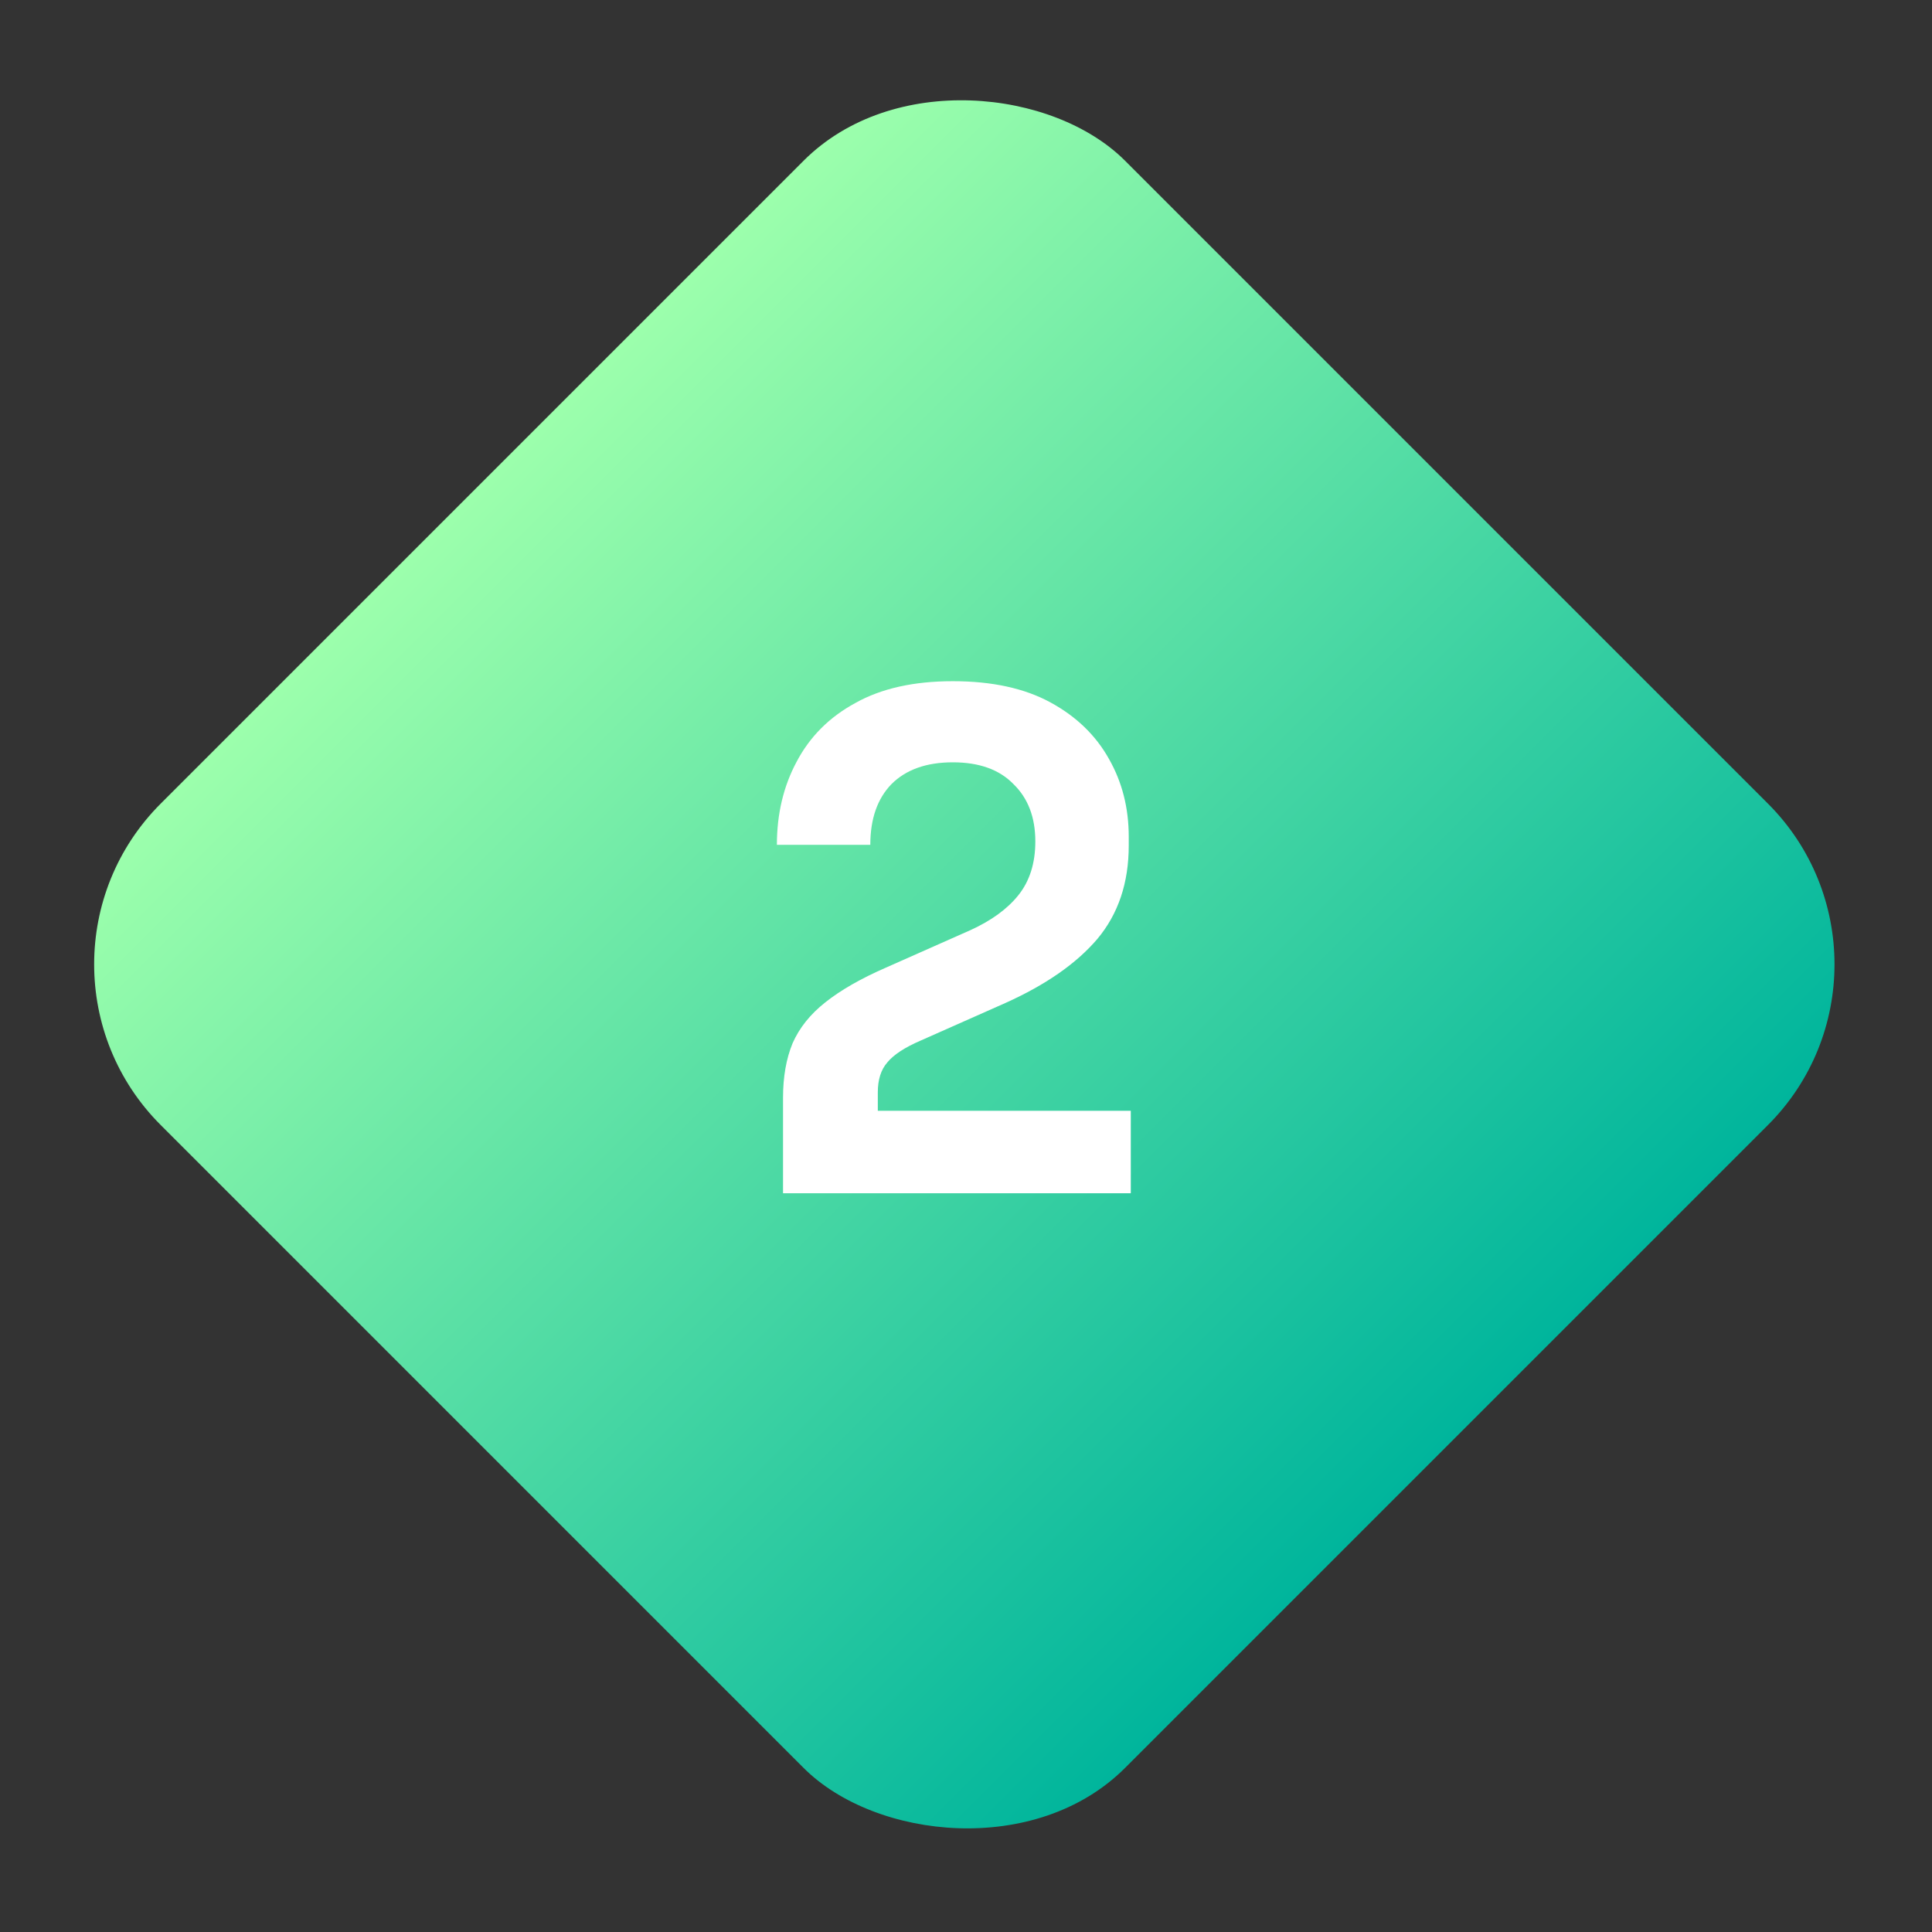 <svg width="68" height="68" viewBox="0 0 68 68" fill="none" xmlns="http://www.w3.org/2000/svg">
<rect x="0" y="0" width="68" height="68" fill="#333333" stroke="none"/>
<rect y="33.941" width="48" height="48" rx="8" transform="rotate(-45 0 33.941)" fill="url(#paint0_linear_1478_35050)"/>
<path d="M27.56 41.999V38.639C27.56 37.904 27.672 37.264 27.896 36.719C28.136 36.175 28.52 35.696 29.048 35.279C29.592 34.847 30.304 34.44 31.184 34.056L34.16 32.736C34.896 32.4 35.456 31.991 35.84 31.512C36.24 31.015 36.44 30.384 36.44 29.616C36.44 28.767 36.184 28.096 35.672 27.599C35.176 27.087 34.464 26.831 33.536 26.831C32.608 26.831 31.888 27.087 31.376 27.599C30.88 28.111 30.632 28.823 30.632 29.735H27.344C27.344 28.648 27.576 27.672 28.04 26.808C28.504 25.927 29.192 25.239 30.104 24.744C31.016 24.232 32.16 23.976 33.536 23.976C34.912 23.976 36.056 24.224 36.968 24.72C37.88 25.215 38.568 25.88 39.032 26.712C39.496 27.527 39.728 28.439 39.728 29.448V29.759C39.728 31.072 39.36 32.167 38.624 33.047C37.888 33.911 36.808 34.663 35.384 35.303L32.408 36.623C31.848 36.864 31.456 37.12 31.232 37.392C31.008 37.648 30.896 37.999 30.896 38.447V39.983L30.08 39.096H39.8V41.999H27.56Z" fill="white"/>
<defs>
<linearGradient id="paint0_linear_1478_35050" x1="24" y1="81.941" x2="24" y2="33.941" gradientUnits="userSpaceOnUse">
<stop stop-color="#00B59C"/>
<stop offset="1" stop-color="#9CFFAC"/>
</linearGradient>
</defs>
</svg>
